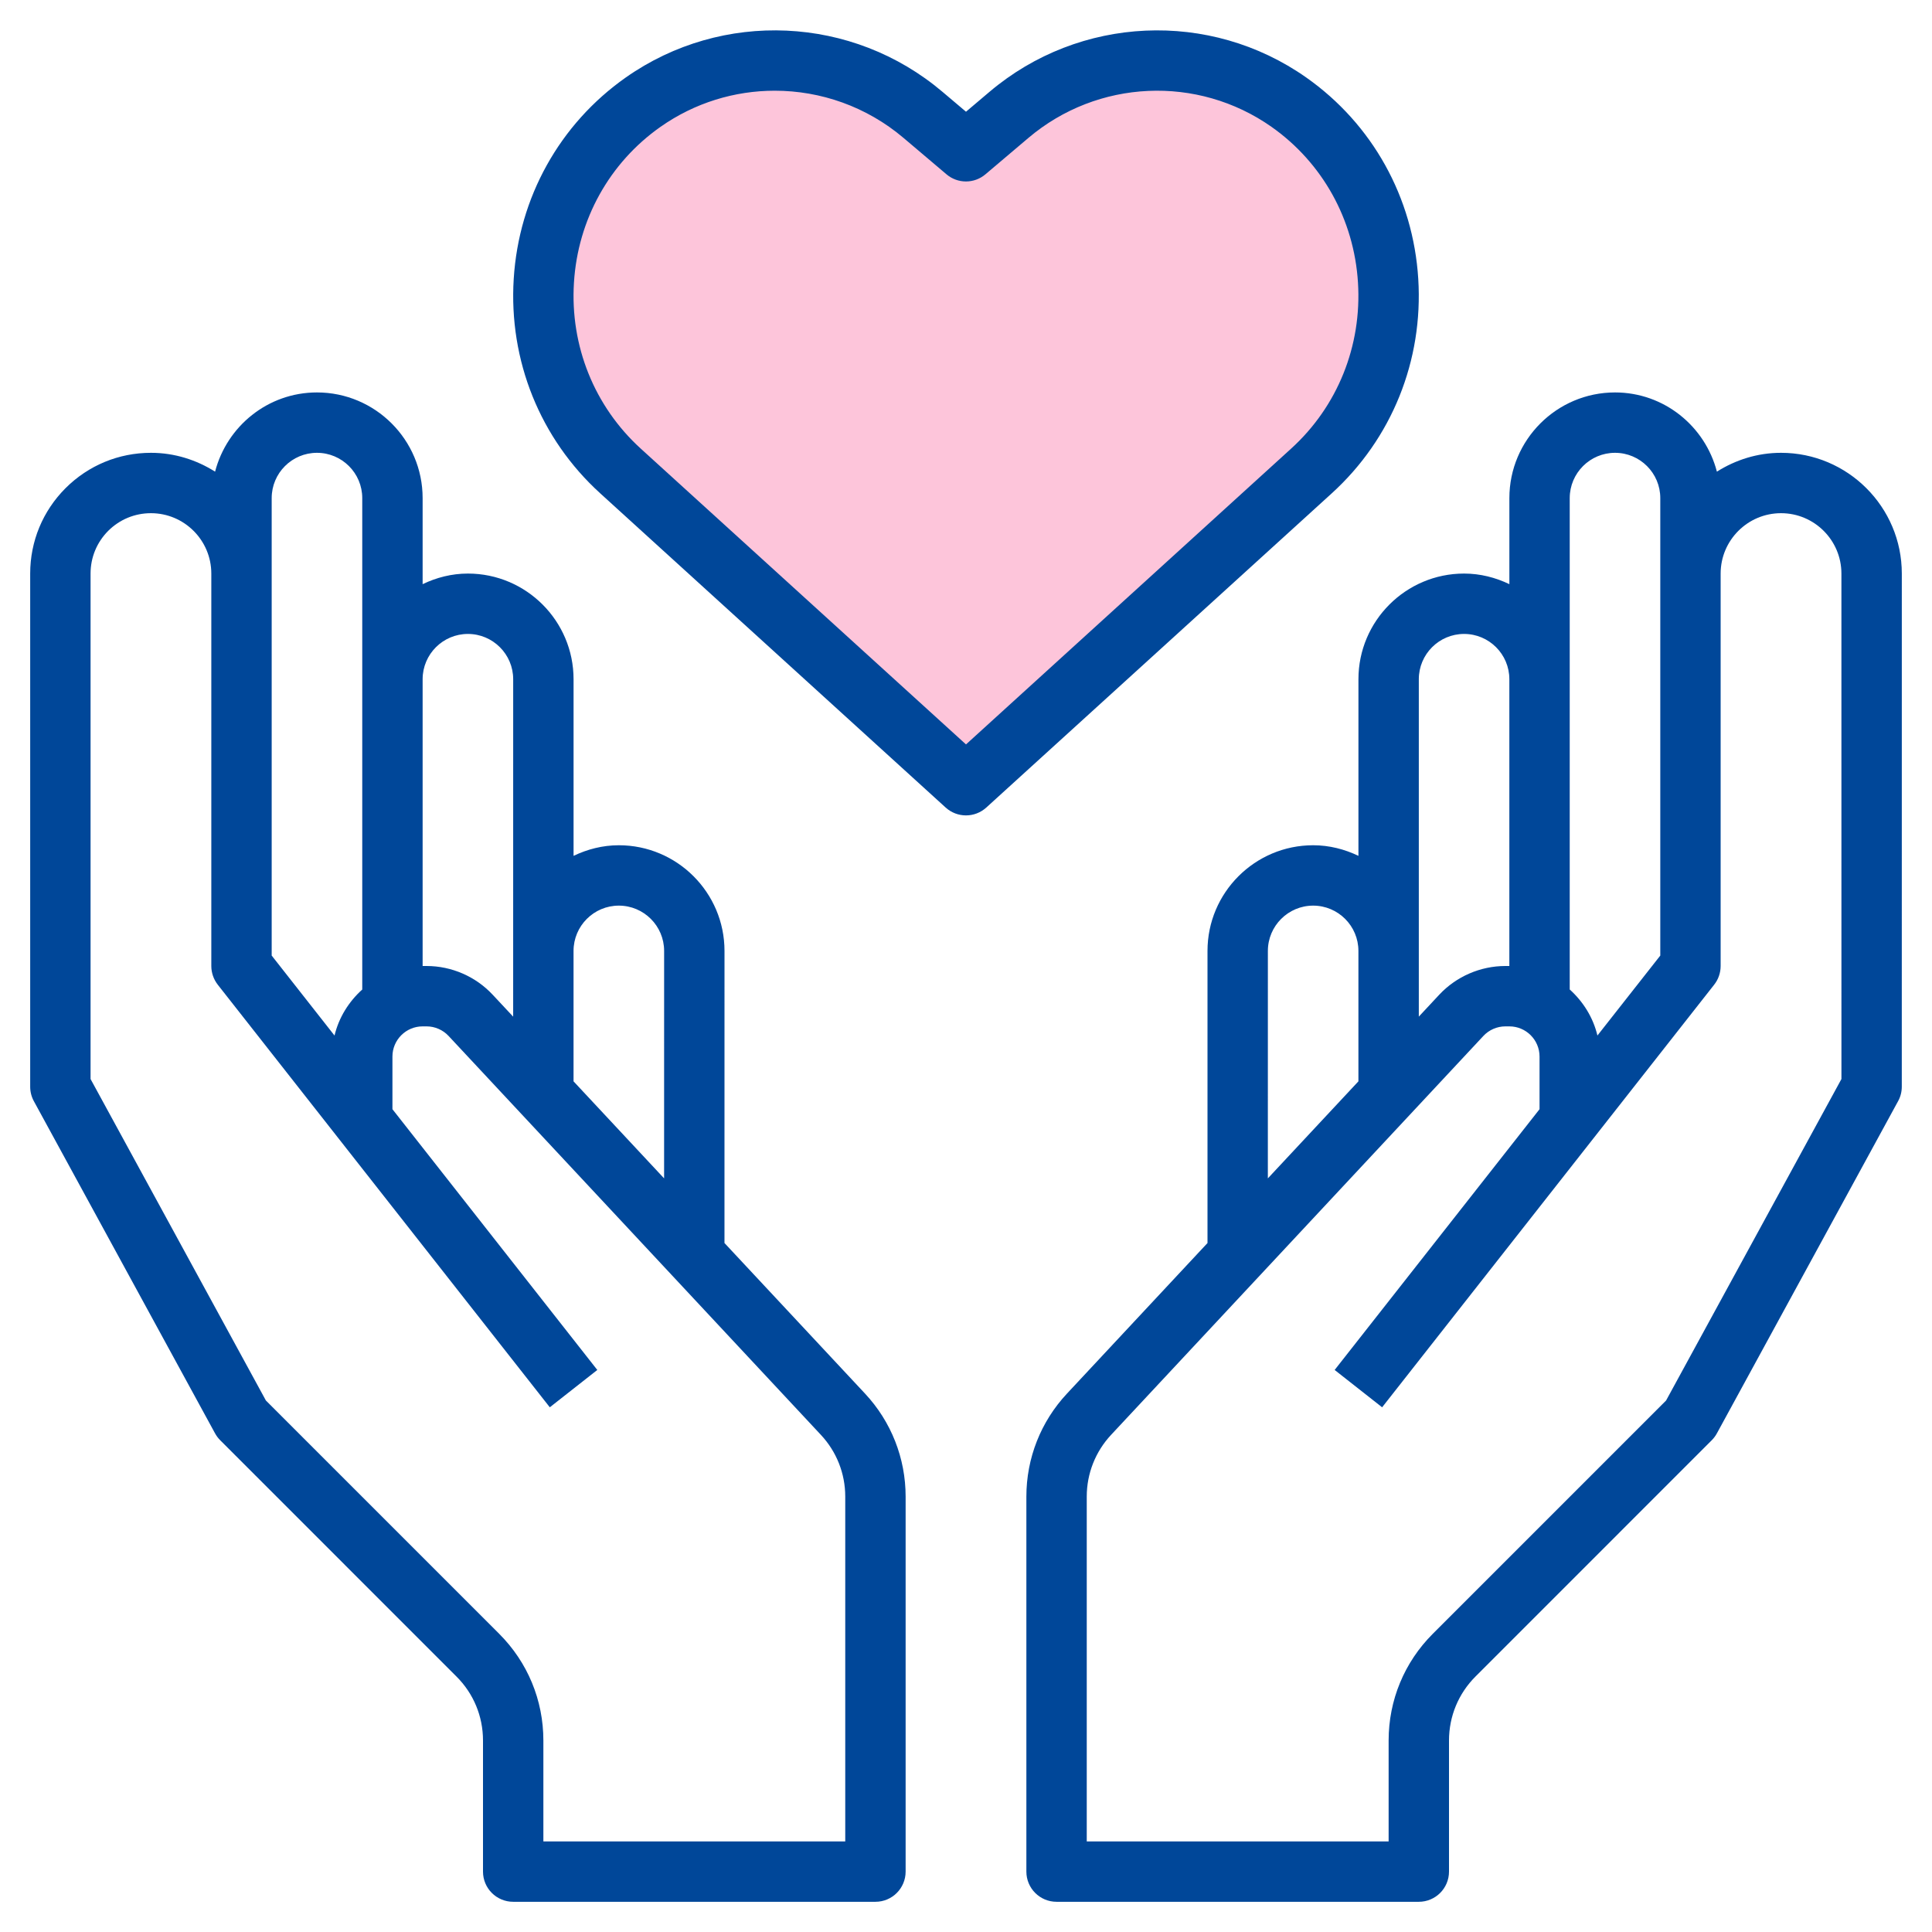 <svg width="80" height="80" viewBox="0 0 80 80" fill="none" xmlns="http://www.w3.org/2000/svg">
<path d="M39.999 32.568L54.305 19.556C58.924 15.355 58.465 7.871 53.37 4.285C49.829 1.793 45.088 2.008 41.779 4.811L39.999 6.318L38.22 4.81C34.911 2.008 30.17 1.793 26.629 4.284C21.534 7.87 21.075 15.355 25.694 19.555L39.999 32.568Z" fill="#FDC5DA"/>
<path d="M8.902 59.347C8.959 59.453 9.031 59.549 9.115 59.634L18.9 69.42C19.61 70.127 20 71.069 20 72.071V77.499C20 78.19 20.559 78.749 21.25 78.749H36.25C36.94 78.749 37.5 78.19 37.5 77.499V61.97C37.5 60.381 36.903 58.867 35.819 57.706L29.999 51.471L30 39.375C30 36.962 28.038 35 25.625 35C24.951 35 24.32 35.166 23.75 35.439V28.125C23.75 25.712 21.788 23.75 19.375 23.75C18.701 23.75 18.071 23.915 17.5 24.189V20.625C17.5 18.212 15.537 16.25 13.125 16.25C11.092 16.25 9.395 17.649 8.906 19.53C8.134 19.043 7.228 18.75 6.25 18.75C4.914 18.75 3.659 19.27 2.714 20.214C1.77 21.159 1.25 22.414 1.25 23.75V45C1.25 45.209 1.302 45.415 1.403 45.599L8.902 59.347ZM25.625 37.5C26.659 37.5 27.5 38.341 27.5 39.375L27.499 48.794L23.749 44.776V39.375C23.75 38.34 24.59 37.5 25.625 37.5ZM19.375 26.25C20.409 26.25 21.25 27.091 21.25 28.125L21.249 42.097L20.404 41.193C19.698 40.434 18.698 40 17.664 40H17.5V28.119C17.504 27.087 18.343 26.25 19.375 26.25ZM13.125 18.75C14.159 18.75 15 19.591 15 20.625V28.119V28.125V40.974C14.445 41.474 14.031 42.129 13.852 42.88L11.25 39.568V20.625C11.25 19.59 12.09 18.75 13.125 18.75ZM3.75 23.749C3.75 23.081 4.01 22.454 4.481 21.981C4.954 21.51 5.581 21.25 6.25 21.25C7.628 21.25 8.75 22.371 8.75 23.75V40C8.75 40.28 8.844 40.551 9.016 40.773L22.766 58.273L24.733 56.727L16.25 45.93V43.75C16.25 43.06 16.81 42.5 17.5 42.5H17.664C18.008 42.5 18.341 42.645 18.576 42.898L33.99 59.413C34.641 60.109 35 61.017 35 61.97V76.249H22.5V72.071C22.5 70.401 21.849 68.832 20.669 67.651L11.01 57.992L3.75 44.68V23.749Z" fill="#004799"/>
<path d="M73.749 18.75C72.771 18.75 71.865 19.043 71.093 19.53C70.604 17.649 68.906 16.25 66.875 16.25C64.463 16.25 62.5 18.212 62.5 20.625V24.189C61.929 23.915 61.297 23.75 60.625 23.75C58.212 23.75 56.25 25.712 56.25 28.125V35.439C55.679 35.165 55.047 35 54.375 35C51.962 35 50 36.962 50 39.375V51.471L44.181 57.706C43.096 58.867 42.5 60.381 42.5 61.97V77.499C42.5 78.19 43.059 78.749 43.75 78.749H58.75C59.44 78.749 60 78.19 60 77.499V72.071C60 71.07 60.39 70.127 61.099 69.419L70.884 59.633C70.968 59.547 71.04 59.451 71.096 59.346L78.596 45.596C78.698 45.413 78.749 45.206 78.749 44.998L78.75 23.75C78.75 20.991 76.506 18.75 73.749 18.75ZM66.875 18.75C67.909 18.75 68.749 19.591 68.749 20.625V23.75V39.568L66.146 42.879C65.968 42.129 65.554 41.474 64.999 40.972V20.625C65 19.59 65.84 18.75 66.875 18.75ZM60.625 26.25C61.659 26.25 62.499 27.091 62.499 28.125V40H62.335C61.3 40 60.301 40.434 59.594 41.191L58.75 42.096V28.125C58.75 27.09 59.59 26.25 60.625 26.25ZM52.5 39.375C52.5 38.341 53.341 37.5 54.375 37.5C55.409 37.5 56.249 38.341 56.249 39.375V44.776L52.499 48.794L52.5 39.375ZM76.25 44.68L68.989 57.992L59.33 67.651C58.15 68.831 57.5 70.401 57.5 72.071V76.249H45V61.97C45 61.017 45.359 60.109 46.009 59.413L61.422 42.898C61.657 42.644 61.991 42.5 62.335 42.5H62.499C63.189 42.5 63.749 43.06 63.749 43.75V45.93L55.265 56.727L57.231 58.273L70.981 40.773C71.154 40.553 71.248 40.28 71.248 40V23.75C71.248 22.371 72.369 21.25 73.749 21.25C75.127 21.25 76.249 22.371 76.249 23.75L76.25 44.68Z" fill="#004799"/>
<path d="M39.158 33.439C39.396 33.655 39.698 33.764 39.998 33.764C40.3 33.764 40.601 33.655 40.84 33.439L55.146 20.427C57.633 18.165 58.938 14.929 58.727 11.546C58.517 8.174 56.826 5.135 54.09 3.21C50.098 0.401 44.701 0.644 40.971 3.804L40 4.626L39.028 3.804C35.298 0.644 29.905 0.4 25.91 3.21C23.173 5.136 21.482 8.175 21.272 11.546C21.061 14.929 22.366 18.165 24.853 20.427L39.158 33.439ZM23.766 11.703C23.928 9.091 25.235 6.741 27.347 5.254C28.771 4.252 30.427 3.756 32.08 3.756C33.982 3.756 35.88 4.412 37.412 5.71L39.191 7.217C39.658 7.614 40.341 7.612 40.806 7.217L42.585 5.71C45.447 3.286 49.587 3.099 52.65 5.252C54.762 6.74 56.068 9.09 56.231 11.701C56.395 14.322 55.386 16.829 53.463 18.576L40 30.825L26.535 18.579C24.611 16.829 23.602 14.322 23.766 11.703Z" fill="#004799"/>
</svg>
